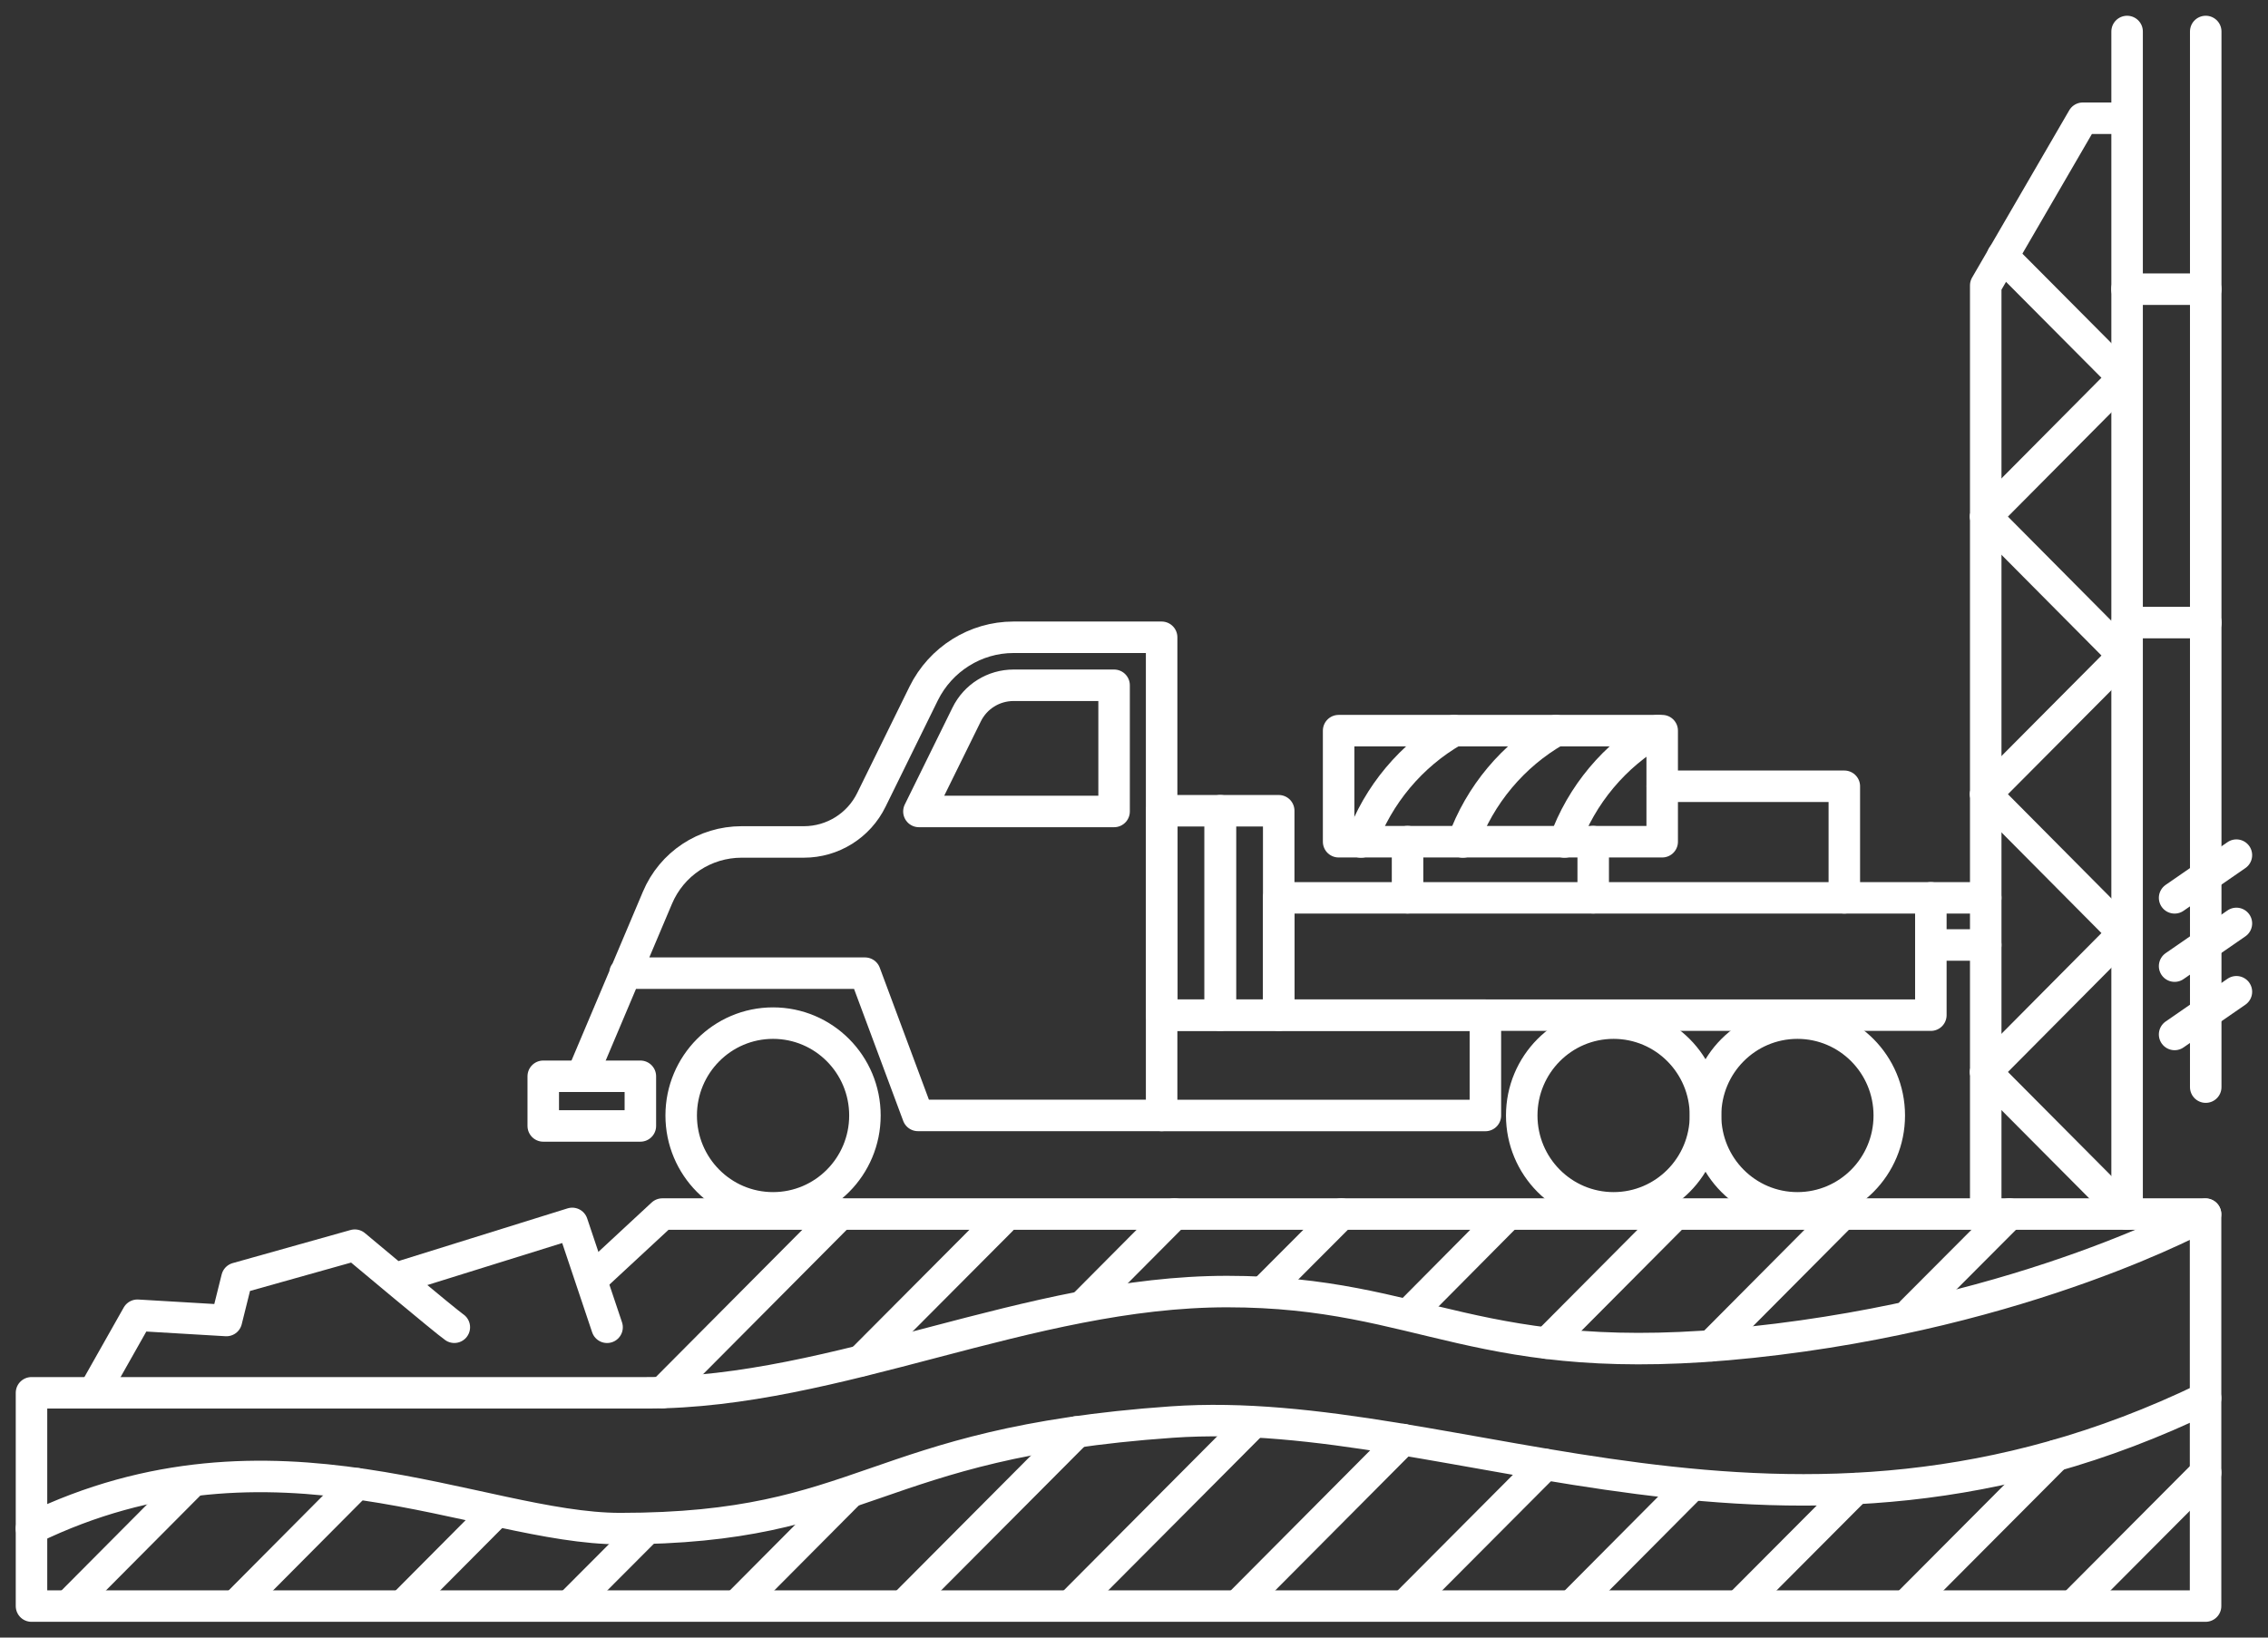 <svg width="72" height="52" viewBox="0 0 72 52" fill="none" xmlns="http://www.w3.org/2000/svg">
<rect x="0" y="0" width="72" height="52" fill="#333333" stroke="none"/>
<path d="M1 44.227C1 44.227 14.469 44.227 20.529 44.227C26.589 44.227 32.65 41.012 38.96 41.012C45.27 41.012 46.868 43.548 55.625 42.619C64.382 41.69 70.018 38.559 70.018 38.559V50.999H1V44.227Z" stroke="white" stroke-miterlimit="10" stroke-linecap="round" stroke-linejoin="round"/>
<path d="M1 48.539C8.659 44.813 15.226 48.539 19.688 48.539C27.514 48.539 27.597 45.827 37.195 45.156C46.262 44.516 56.724 50.824 70.018 44.395" stroke="white" stroke-miterlimit="10" stroke-linecap="round" stroke-linejoin="round"/>
<path d="M2.172 50.991L6.028 47.113" stroke="white" stroke-miterlimit="10" stroke-linecap="round" stroke-linejoin="round"/>
<path d="M7.477 50.991L11.332 47.113" stroke="white" stroke-miterlimit="10" stroke-linecap="round" stroke-linejoin="round"/>
<path d="M12.781 50.992L15.667 48.09" stroke="white" stroke-miterlimit="10" stroke-linecap="round" stroke-linejoin="round"/>
<path d="M18.086 50.99L20.465 48.605" stroke="white" stroke-miterlimit="10" stroke-linecap="round" stroke-linejoin="round"/>
<path d="M23.387 50.993L26.932 47.428" stroke="white" stroke-miterlimit="10" stroke-linecap="round" stroke-linejoin="round"/>
<path d="M28.684 50.99L34.183 45.467" stroke="white" stroke-miterlimit="10" stroke-linecap="round" stroke-linejoin="round"/>
<path d="M33.988 50.991L39.768 45.185" stroke="white" stroke-miterlimit="10" stroke-linecap="round" stroke-linejoin="round"/>
<path d="M39.293 50.99L44.543 45.711" stroke="white" stroke-miterlimit="10" stroke-linecap="round" stroke-linejoin="round"/>
<path d="M44.59 50.991L49.059 46.504" stroke="white" stroke-miterlimit="10" stroke-linecap="round" stroke-linejoin="round"/>
<path d="M49.898 50.989L53.663 47.203" stroke="white" stroke-miterlimit="10" stroke-linecap="round" stroke-linejoin="round"/>
<path d="M55.203 50.993L58.915 47.268" stroke="white" stroke-miterlimit="10" stroke-linecap="round" stroke-linejoin="round"/>
<path d="M60.504 50.992L65.254 46.223" stroke="white" stroke-miterlimit="10" stroke-linecap="round" stroke-linejoin="round"/>
<path d="M21.035 44.219L26.671 38.551" stroke="white" stroke-miterlimit="10" stroke-linecap="round" stroke-linejoin="round"/>
<path d="M27.344 43.205L31.79 38.74" stroke="white" stroke-miterlimit="10" stroke-linecap="round" stroke-linejoin="round"/>
<path d="M34.465 41.385L37.283 38.551" stroke="white" stroke-miterlimit="10" stroke-linecap="round" stroke-linejoin="round"/>
<path d="M40.164 40.973L42.581 38.551" stroke="white" stroke-miterlimit="10" stroke-linecap="round" stroke-linejoin="round"/>
<path d="M44.852 41.598L47.791 38.635" stroke="white" stroke-miterlimit="10" stroke-linecap="round" stroke-linejoin="round"/>
<path d="M49.109 42.649L53.185 38.551" stroke="white" stroke-miterlimit="10" stroke-linecap="round" stroke-linejoin="round"/>
<path d="M54.328 42.733L58.487 38.551" stroke="white" stroke-miterlimit="10" stroke-linecap="round" stroke-linejoin="round"/>
<path d="M60.691 41.659L63.79 38.551" stroke="white" stroke-miterlimit="10" stroke-linecap="round" stroke-linejoin="round"/>
<path d="M65.809 50.99L70.02 46.762" stroke="white" stroke-miterlimit="10" stroke-linecap="round" stroke-linejoin="round"/>
<path d="M70.016 38.551H21.027L18.883 40.539" stroke="white" stroke-miterlimit="10" stroke-linecap="round" stroke-linejoin="round"/>
<path d="M19.272 42.146L18.166 38.848L12.863 40.501" stroke="white" stroke-miterlimit="10" stroke-linecap="round" stroke-linejoin="round"/>
<path d="M14.423 42.145C14.173 41.977 11.264 39.539 11.264 39.539L7.522 40.59L7.188 41.931L4.363 41.764L2.977 44.217" stroke="white" stroke-miterlimit="10" stroke-linecap="round" stroke-linejoin="round"/>
<path d="M24.541 38.354C26.152 38.354 27.458 37.041 27.458 35.421C27.458 33.801 26.152 32.488 24.541 32.488C22.931 32.488 21.625 33.801 21.625 35.421C21.625 37.041 22.931 38.354 24.541 38.354Z" stroke="white" stroke-miterlimit="10" stroke-linecap="round" stroke-linejoin="round"/>
<path d="M51.225 38.354C52.836 38.354 54.142 37.041 54.142 35.421C54.142 33.801 52.836 32.488 51.225 32.488C49.614 32.488 48.309 33.801 48.309 35.421C48.309 37.041 49.614 38.354 51.225 38.354Z" stroke="white" stroke-miterlimit="10" stroke-linecap="round" stroke-linejoin="round"/>
<path d="M57.061 38.354C58.672 38.354 59.977 37.041 59.977 35.421C59.977 33.801 58.672 32.488 57.061 32.488C55.45 32.488 54.145 33.801 54.145 35.421C54.145 37.041 55.45 38.354 57.061 38.354Z" stroke="white" stroke-miterlimit="10" stroke-linecap="round" stroke-linejoin="round"/>
<path d="M18.59 33.903L20.87 28.51C21.325 27.428 22.378 26.735 23.544 26.735H25.521C26.43 26.735 27.264 26.217 27.665 25.394L29.324 22.019C29.862 20.93 30.968 20.236 32.172 20.236H36.877V35.419H29.142L27.46 30.902H19.84" stroke="white" stroke-miterlimit="10" stroke-linecap="round" stroke-linejoin="round"/>
<path d="M35.368 25.767V21.76H32.179C31.543 21.76 30.967 22.118 30.687 22.689L29.172 25.767H35.368Z" stroke="white" stroke-miterlimit="10" stroke-linecap="round" stroke-linejoin="round"/>
<path d="M20.329 34.176H17.246V35.753H20.329V34.176Z" stroke="white" stroke-miterlimit="10" stroke-linecap="round" stroke-linejoin="round"/>
<path d="M36.883 35.421H47.155V32.236H36.883" stroke="white" stroke-miterlimit="10" stroke-linecap="round" stroke-linejoin="round"/>
<path d="M42.496 26.728H47.632H52.768V24.969V23.201H47.632H42.496V24.969V26.728Z" stroke="white" stroke-miterlimit="10" stroke-linecap="round" stroke-linejoin="round"/>
<path d="M38.739 25.744H36.883V32.235H38.739V25.744Z" stroke="white" stroke-miterlimit="10" stroke-linecap="round" stroke-linejoin="round"/>
<path d="M40.594 25.744H38.738V32.235H40.594V25.744Z" stroke="white" stroke-miterlimit="10" stroke-linecap="round" stroke-linejoin="round"/>
<path d="M61.297 28.51H40.594V32.235H61.297V28.51Z" stroke="white" stroke-miterlimit="10" stroke-linecap="round" stroke-linejoin="round"/>
<path d="M44.684 26.725V28.507" stroke="white" stroke-miterlimit="10" stroke-linecap="round" stroke-linejoin="round"/>
<path d="M50.578 26.725V28.507" stroke="white" stroke-miterlimit="10" stroke-linecap="round" stroke-linejoin="round"/>
<path d="M52.77 24.967H58.55V28.509" stroke="white" stroke-miterlimit="10" stroke-linecap="round" stroke-linejoin="round"/>
<path d="M43.207 26.736C43.745 25.235 44.805 23.978 46.161 23.201" stroke="white" stroke-miterlimit="10" stroke-linecap="round" stroke-linejoin="round"/>
<path d="M49.668 26.736C50.206 25.235 51.266 23.978 52.622 23.201" stroke="white" stroke-miterlimit="10" stroke-linecap="round" stroke-linejoin="round"/>
<path d="M46.441 26.736C46.979 25.235 48.04 23.978 49.396 23.201" stroke="white" stroke-miterlimit="10" stroke-linecap="round" stroke-linejoin="round"/>
<path d="M63.039 38.546V9.064L66.122 3.754H67.524" stroke="white" stroke-miterlimit="10" stroke-linecap="round" stroke-linejoin="round"/>
<path d="M67.527 1V38.55" stroke="white" stroke-miterlimit="10" stroke-linecap="round" stroke-linejoin="round"/>
<path d="M70.023 1V34.52" stroke="white" stroke-miterlimit="10" stroke-linecap="round" stroke-linejoin="round"/>
<path d="M69.035 28.51L70.997 27.154" stroke="white" stroke-miterlimit="10" stroke-linecap="round" stroke-linejoin="round"/>
<path d="M69.035 30.678L70.997 29.322" stroke="white" stroke-miterlimit="10" stroke-linecap="round" stroke-linejoin="round"/>
<path d="M69.035 32.848L70.997 31.492" stroke="white" stroke-miterlimit="10" stroke-linecap="round" stroke-linejoin="round"/>
<path d="M70.023 9.182H67.523" stroke="white" stroke-miterlimit="10" stroke-linecap="round" stroke-linejoin="round"/>
<path d="M70.027 19.77H67.527" stroke="white" stroke-miterlimit="10" stroke-linecap="round" stroke-linejoin="round"/>
<path d="M67.524 38.549L63.039 34.039" stroke="white" stroke-miterlimit="10" stroke-linecap="round" stroke-linejoin="round"/>
<path d="M67.524 29.521L63.039 34.039" stroke="white" stroke-miterlimit="10" stroke-linecap="round" stroke-linejoin="round"/>
<path d="M67.524 29.736L63.039 25.219" stroke="white" stroke-miterlimit="10" stroke-linecap="round" stroke-linejoin="round"/>
<path d="M67.524 20.709L63.039 25.219" stroke="white" stroke-miterlimit="10" stroke-linecap="round" stroke-linejoin="round"/>
<path d="M67.524 20.922L63.039 16.404" stroke="white" stroke-miterlimit="10" stroke-linecap="round" stroke-linejoin="round"/>
<path d="M67.524 11.887L63.039 16.404" stroke="white" stroke-miterlimit="10" stroke-linecap="round" stroke-linejoin="round"/>
<path d="M67.521 12.1L63.574 8.131" stroke="white" stroke-miterlimit="10" stroke-linecap="round" stroke-linejoin="round"/>
<path d="M61.297 28.51H63.039" stroke="white" stroke-miterlimit="10" stroke-linecap="round" stroke-linejoin="round"/>
<path d="M61.297 30.006H63.039" stroke="white" stroke-miterlimit="10" stroke-linecap="round" stroke-linejoin="round"/>
</svg>
